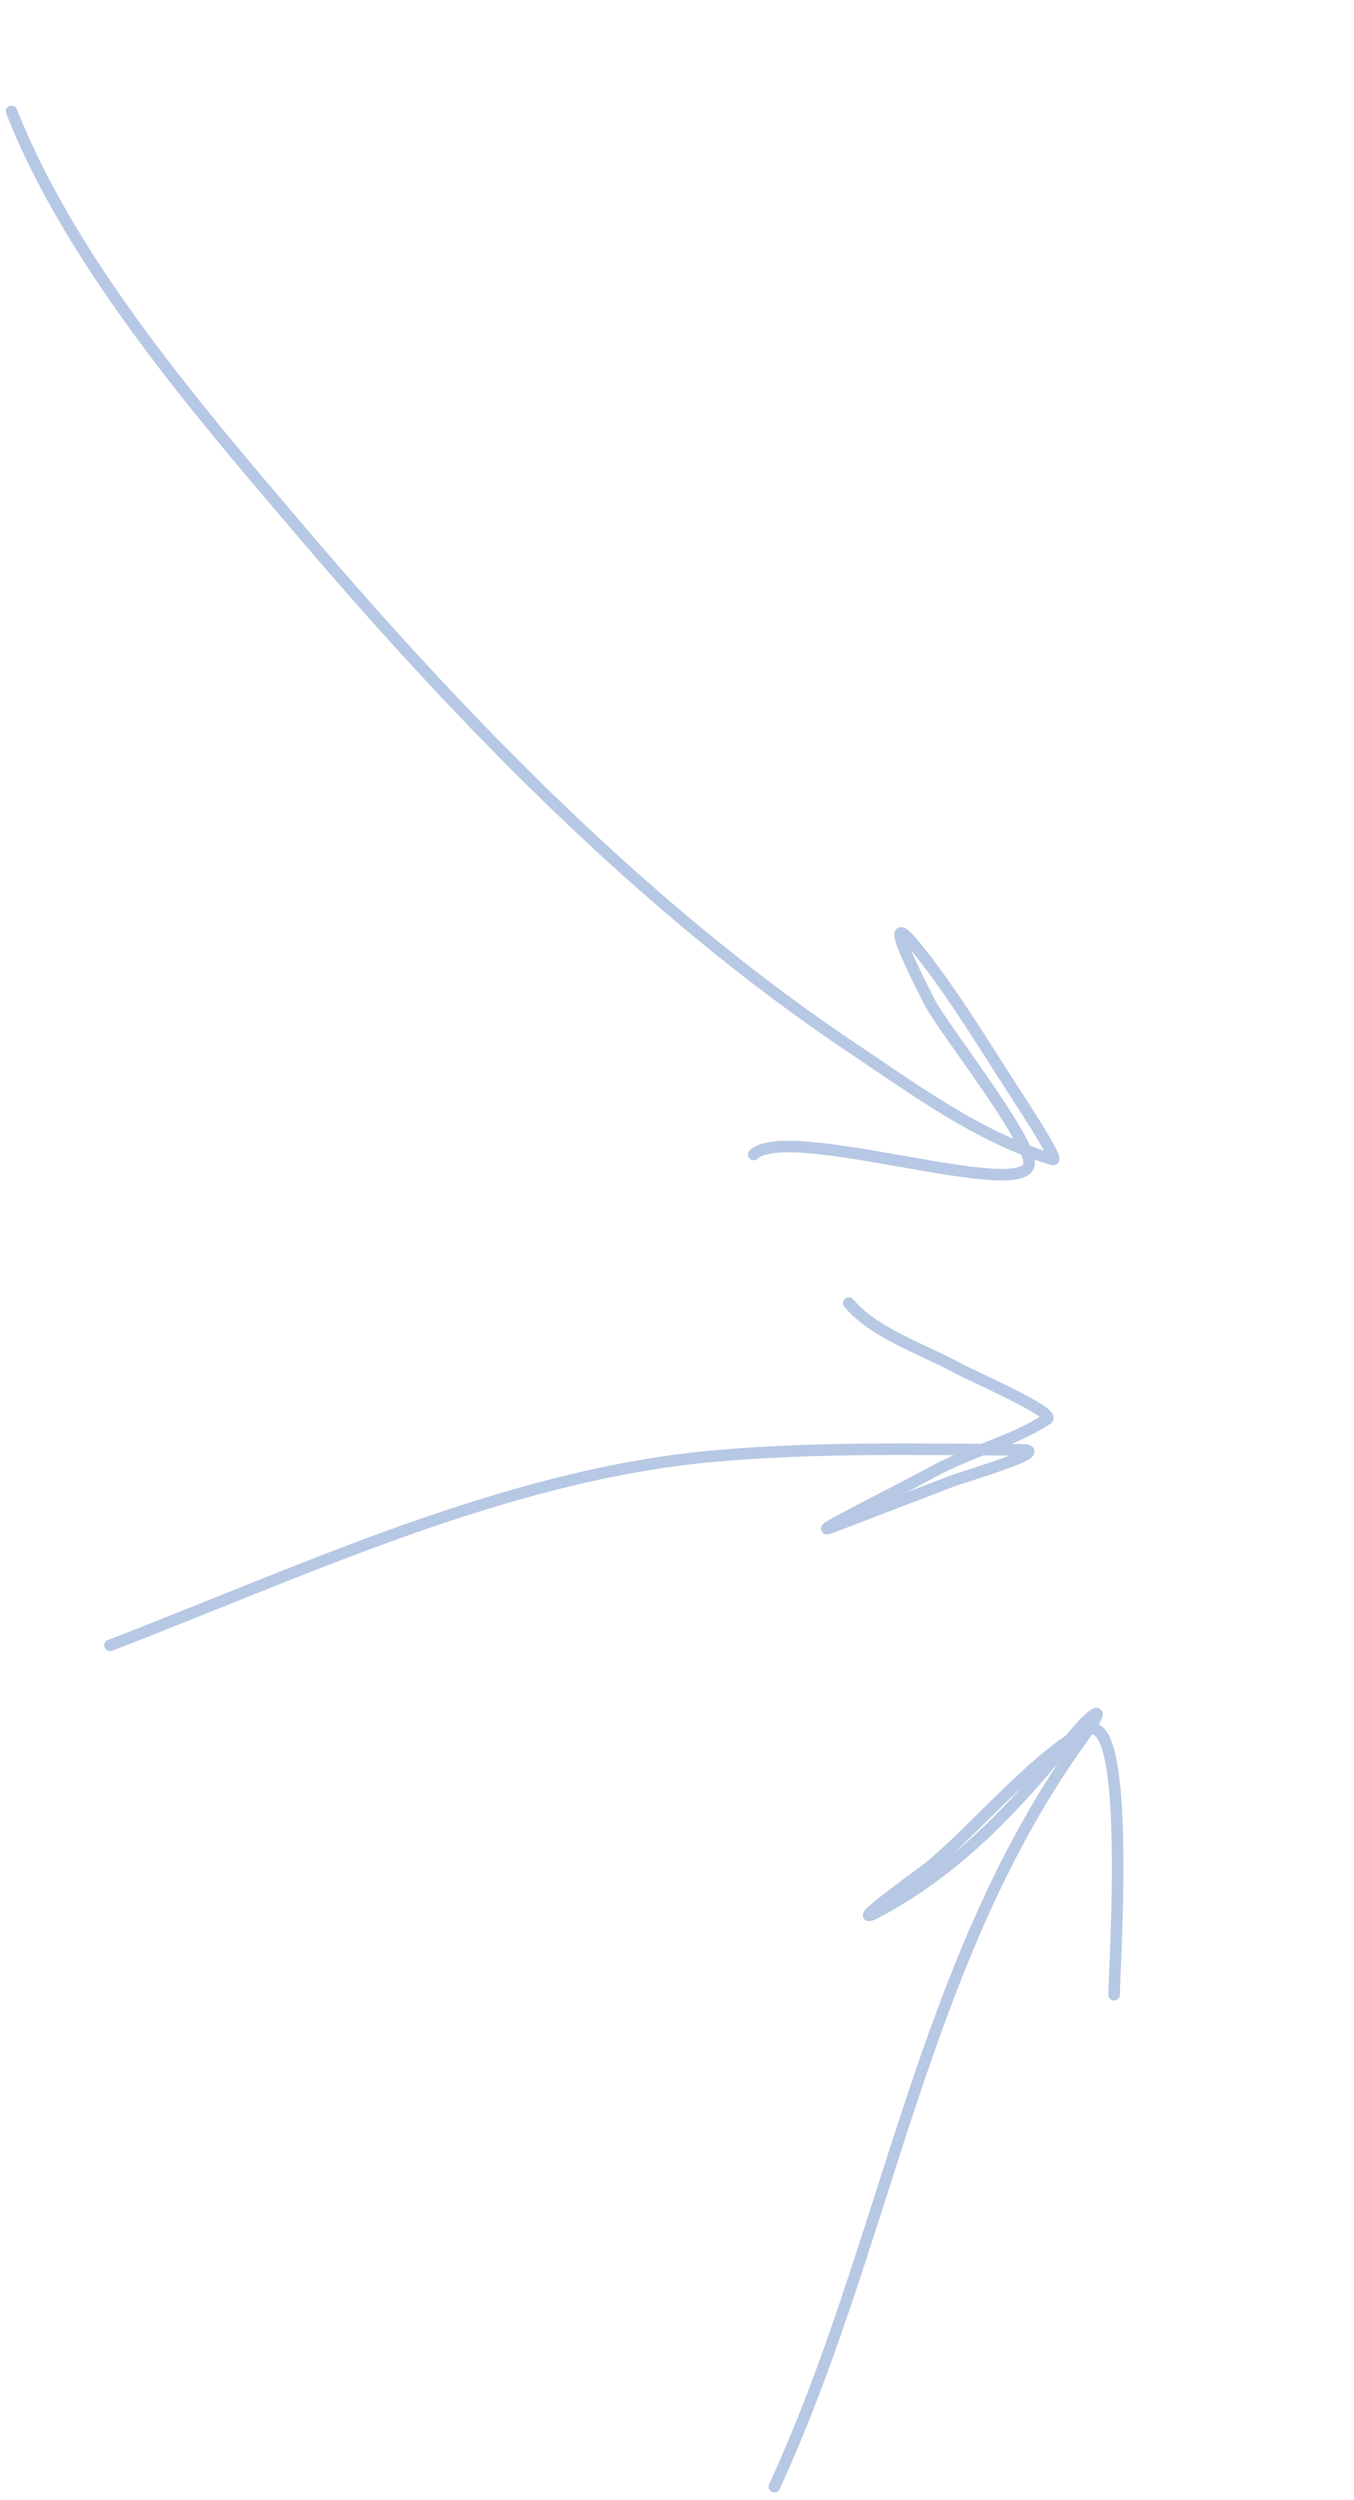 <?xml version="1.0" encoding="UTF-8"?> <svg xmlns="http://www.w3.org/2000/svg" width="117" height="216" viewBox="0 0 117 216" fill="none"> <path d="M1 9.629C6.234 22.874 17.142 35.489 26.253 46.183C40.063 62.393 55.92 78.693 73.709 90.58C79.026 94.132 84.734 98.359 90.972 100.167C91.613 100.353 88.052 94.947 87.796 94.553C85.144 90.464 82.616 86.239 79.608 82.394C75.531 77.183 79.385 84.74 80.327 86.578C81.461 88.79 88.654 97.875 88.924 100.354C89.339 104.164 68.185 96.876 65.126 99.737" stroke="#B7C8E4" stroke-linecap="round" stroke-linejoin="round"></path> <path d="M9.508 142.144C26.22 135.73 43.621 127.441 61.597 125.807C70.451 125.002 79.376 125.216 88.255 125.255C91.168 125.268 83.299 127.559 82.158 127.997C78.798 129.286 75.437 130.576 72.076 131.866C69.013 133.042 77.821 128.696 80.694 127.113C83.754 125.427 87.627 124.485 90.486 122.591C91.3 122.052 83.717 118.737 82.935 118.3C79.995 116.657 75.496 115.19 73.35 112.58" stroke="#B7C8E4" stroke-linecap="round" stroke-linejoin="round"></path> <path d="M66.911 214.834C76.727 193.54 79.639 169.231 93.681 149.953C95.906 146.899 94.395 147.903 92.54 150.186C87.934 155.854 83.216 160.96 76.817 164.628C71.917 167.437 78.667 162.515 79.824 161.666C83.387 159.048 89.93 151.131 94.05 149.435C97.787 147.897 96.276 170.099 96.271 172.329" stroke="#B7C8E4" stroke-linecap="round" stroke-linejoin="round"></path> </svg> 